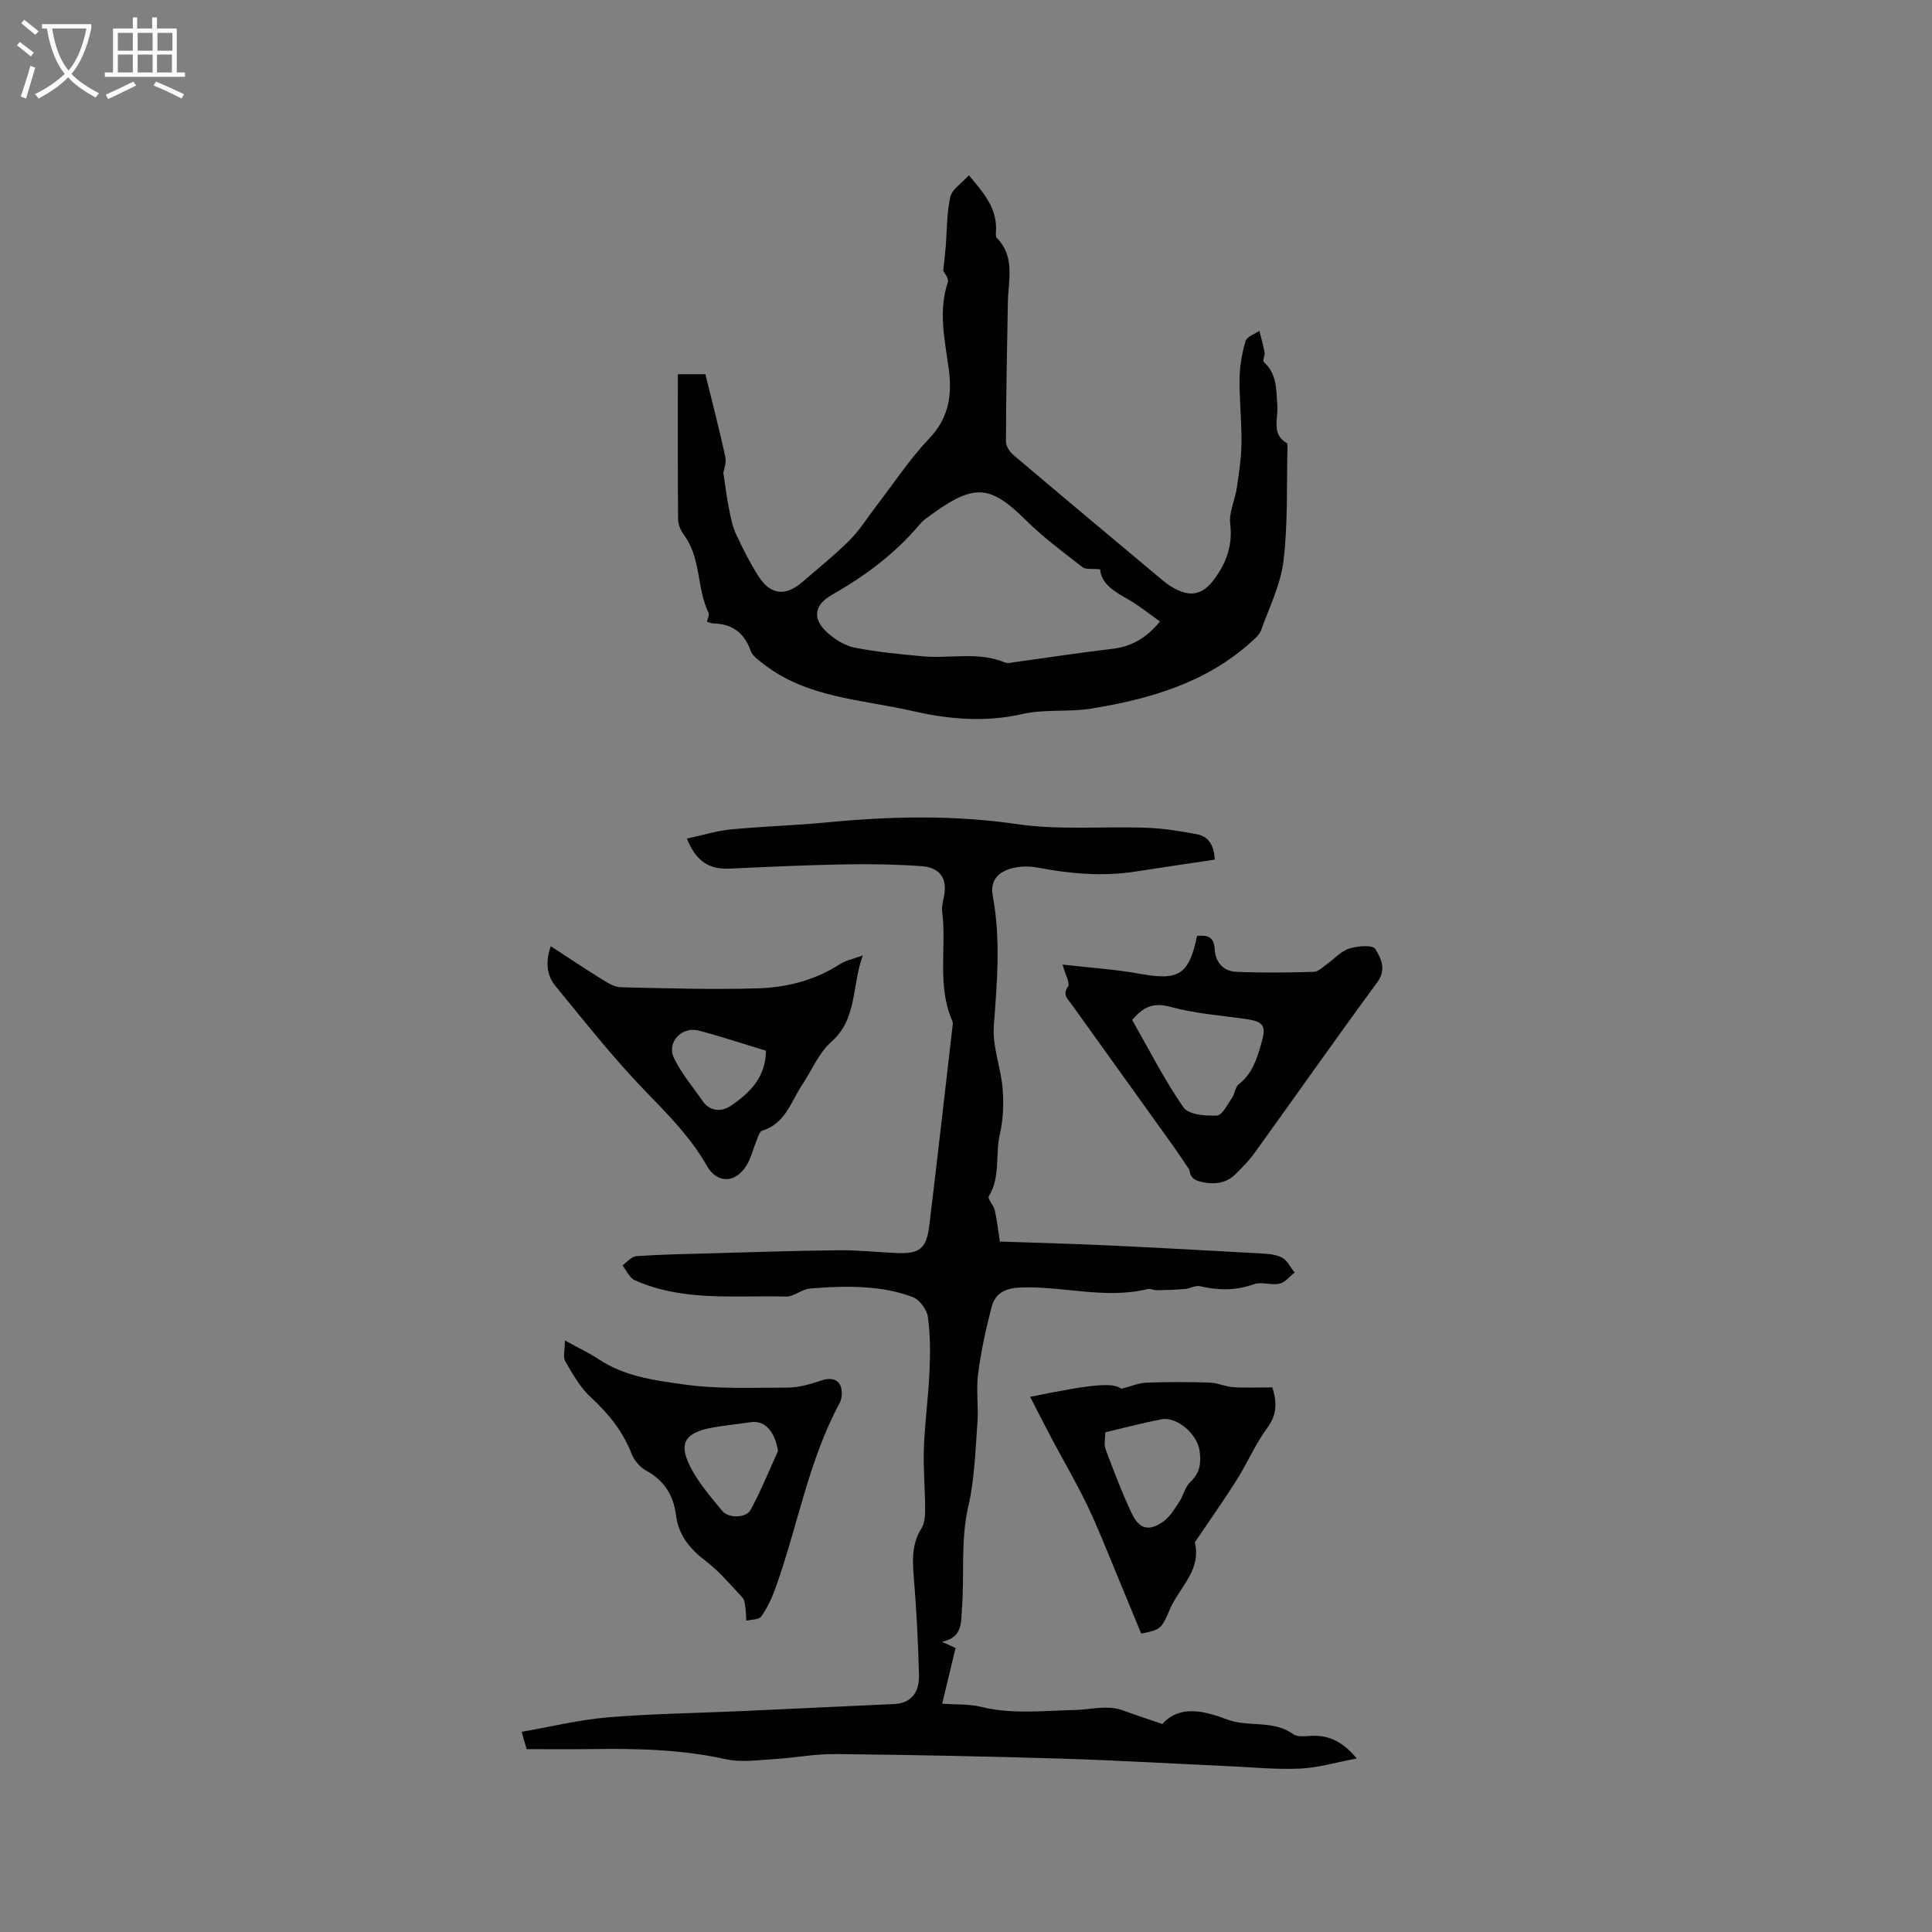 <svg enable-background="new 0 0 400 400" viewBox="0 0 400 400" xmlns="http://www.w3.org/2000/svg"><rect x="0" y="0" width="400" height="400" fill="#808080" stroke="none"/><g fill="#010103"><path d="m142.22 173.62c3.26-.7 6.17-1.62 9.14-1.9 6.62-.64 13.29-.82 19.91-1.46 13.1-1.26 26.09-1.56 39.25.36 8.82 1.29 17.93.44 26.91.76 3.46.12 6.92.7 10.33 1.33 2.31.43 3.59 2.06 3.74 5.27-5.48.82-10.96 1.62-16.44 2.47-6.79 1.05-13.5.46-20.2-.82-1.71-.33-3.63-.31-5.3.13-2.79.73-4.63 2.39-4.01 5.77 1.66 8.95.88 17.89.21 26.9-.32 4.27 1.48 8.65 1.83 13.02.25 3.11.11 6.38-.59 9.41-.98 4.23.19 8.81-2.28 12.81-.31.51 1.01 1.87 1.24 2.91.46 2.04.69 4.14 1.05 6.47 7.2.25 14.27.42 21.33.75 10.68.49 21.36 1.07 32.03 1.67 1.68.09 3.51.15 4.97.85 1.14.54 1.81 2.05 2.7 3.13-1.03.81-1.96 2.06-3.11 2.32-1.7.38-3.74-.45-5.31.11-3.77 1.35-7.4 1.3-11.2.41-.92-.22-2.02.49-3.05.58-1.95.17-3.91.23-5.87.26-.62.01-1.31-.39-1.87-.25-8.82 2.17-17.58-.67-26.4-.31-3.23.13-5.18 1.24-5.91 3.98-1.21 4.57-2.21 9.23-2.82 13.91-.43 3.34.12 6.79-.14 10.16-.43 5.77-.58 11.65-1.88 17.25-1.63 7.06-.77 14.13-1.32 21.17-.22 2.78.24 5.94-4.13 6.88 1.22.56 1.93.88 2.81 1.28-.9 3.74-1.8 7.51-2.77 11.53 2.89.21 5.58.04 8.08.66 6.47 1.59 12.86.78 19.36.65 3.23-.06 6.76-1.14 10.09.11 2.44.92 4.92 1.71 8.05 2.78 3.61-3.96 8.47-2.78 13.41-.94.98.37 2.04.59 3.09.72 3.59.46 7.33-.02 10.59 2.33.87.63 2.46.42 3.71.35 3.68-.2 6.56 1.22 9.46 4.68-4.24.8-7.98 1.93-11.77 2.1-4.95.23-9.93-.29-14.9-.51-11.53-.52-23.05-1.21-34.59-1.56-15.57-.47-31.14-.78-46.71-.94-4.32-.04-8.63.82-12.96 1.07-3.25.19-6.64.68-9.74-.01-9.31-2.07-18.7-2.22-28.14-2.09-4.33.06-8.66.01-13.07.01-.31-1.09-.57-1.99-1.03-3.59 6.08-1.05 11.93-2.49 17.86-2.99 9.07-.76 18.19-.87 27.29-1.28 10.68-.48 21.36-1 32.04-1.48 3.19-.14 5.18-2.18 5.08-5.97-.17-6.56-.5-13.12-1.03-19.66-.3-3.74-.62-7.31 1.53-10.72.67-1.06.77-2.62.77-3.95-.01-4.24-.41-8.49-.26-12.71.19-5.26.93-10.5 1.16-15.76.17-3.78.19-7.63-.33-11.36-.21-1.54-1.74-3.6-3.15-4.13-3.01-1.14-6.31-1.75-9.54-1.98-3.89-.28-7.85-.11-11.75.22-1.68.14-3.31 1.7-4.94 1.66-10.53-.28-21.28 1.1-31.32-3.39-1.09-.49-1.71-2.02-2.54-3.07.96-.67 1.89-1.84 2.9-1.91 5.06-.35 10.13-.44 15.21-.58 8.9-.24 17.79-.55 26.69-.64 3.91-.04 7.82.39 11.73.57 5.01.23 6.41-.83 7.01-5.76 1.64-13.57 3.18-27.15 4.75-40.73.06-.52.2-1.13 0-1.57-3.21-7.3-1.15-15.09-2.09-22.6-.11-.92.09-1.91.3-2.83.89-3.9-.58-6.33-4.66-6.61-5.28-.37-10.59-.46-15.88-.36-7.94.15-15.87.51-23.81.88-4.09.19-6.91-1.42-8.8-6.22z"/><path d="m146.37 128.72c.13-.64.54-1.38.33-1.82-2.49-5.15-1.51-11.38-5.13-16.19-.66-.88-1.17-2.14-1.18-3.22-.09-9.93-.05-19.87-.05-30.01h5.7c1.41 5.74 2.89 11.4 4.13 17.11.27 1.24-.31 2.66-.41 3.32.43 2.81.7 5.08 1.15 7.31.36 1.79.69 3.63 1.44 5.27 1.36 2.97 2.85 5.9 4.58 8.66 2.54 4.06 5.69 4.41 9.24 1.31 3.27-2.85 6.69-5.55 9.74-8.62 2.13-2.13 3.74-4.77 5.59-7.17 3.61-4.68 6.88-9.69 10.94-13.95 4.08-4.28 4.7-9.1 3.98-14.38-.81-5.98-2.19-11.88-.18-17.92.26-.77-.77-1.96-.95-2.37.2-1.94.38-3.4.5-4.88.29-3.48.2-7.04.96-10.4.36-1.58 2.34-2.8 3.85-4.48 3.03 3.63 5.96 6.86 5.6 11.76-.03.4-.06.97.17 1.2 3.85 3.91 2.39 8.7 2.3 13.28-.19 9.63-.37 19.27-.4 28.91 0 .94.8 2.14 1.59 2.8 10.19 8.63 20.43 17.19 30.67 25.76.73.61 1.5 1.2 2.32 1.66 3.55 2.03 6.08 1.56 8.5-1.68 2.54-3.4 3.89-7.05 3.35-11.53-.29-2.37.99-4.9 1.36-7.38.46-3.1.94-6.24.98-9.36.05-4.44-.46-8.88-.4-13.32.04-2.61.5-5.28 1.24-7.78.26-.9 1.86-1.42 2.86-2.11.37 1.48.81 2.94 1.07 4.44.12.65-.46 1.73-.16 2 2.8 2.51 2.56 5.84 2.81 9.12.2 2.64-1.3 5.8 1.97 7.69.17.1.14.6.13.91-.2 7.82.11 15.7-.82 23.43-.59 4.93-2.95 9.66-4.66 14.43-.33.91-1.23 1.66-1.99 2.35-9.42 8.53-21.07 11.87-33.19 13.84-4.68.76-9.63.07-14.21 1.12-7.7 1.77-15.39 1.07-22.66-.6-10.64-2.45-22.16-2.7-31.28-10.01-.87-.7-1.97-1.47-2.31-2.44-1.32-3.74-3.83-5.63-7.76-5.7-.42-.01-.82-.22-1.31-.36zm81.39-10.85c-1.68-.17-2.96.08-3.64-.44-3.98-3.1-8.07-6.12-11.64-9.65-7.74-7.66-10.94-7.8-20.93-.3-.5.38-.94.86-1.35 1.34-5.07 5.98-11.26 10.52-18.03 14.38-3.64 2.07-4.02 4.95-.87 7.78 1.57 1.41 3.61 2.7 5.63 3.1 4.64.92 9.39 1.37 14.12 1.8 5.64.52 11.43-1.03 16.97 1.26.7.29 1.67-.01 2.5-.12 6.59-.89 13.16-1.91 19.75-2.68 3.88-.46 6.94-2.08 9.89-5.67-2.26-1.6-4.18-3.16-6.29-4.4-2.9-1.68-5.83-3.2-6.11-6.4z"/><path d="m246.27 242.21c-1.08-1.58-2.12-3.19-3.23-4.75-7.09-9.9-14.19-19.78-21.29-29.68-.76-1.06-1.83-1.85-.62-3.53.47-.65-.54-2.36-1.14-4.54 5.55.64 10.87.97 16.07 1.91 7.98 1.44 10.1.23 11.78-7.85 2.07-.19 3.51.06 3.65 2.8.13 2.61 1.8 4.52 4.41 4.63 5.36.24 10.75.16 16.12.01.9-.02 1.81-.96 2.66-1.56 1.55-1.09 2.91-2.69 4.63-3.25 1.71-.56 4.87-.81 5.41.05 1.18 1.87 2.42 4.23.41 6.95-8.6 11.69-16.93 23.57-25.41 35.34-1.11 1.54-2.47 2.9-3.81 4.25-1.97 2-4.38 2.31-7.05 1.74-2.12-.44-2.51-1.47-2.59-2.52zm-11.86-31.03c3.41 5.98 6.61 12.31 10.61 18.09 1.04 1.51 4.58 1.8 6.93 1.69 1.11-.05 2.19-2.32 3.14-3.69.59-.85.64-2.21 1.38-2.78 2.81-2.19 3.73-5.22 4.67-8.45 1.03-3.53.62-4.51-3.1-5.05-5.23-.76-10.57-1.12-15.63-2.51-3.46-.95-5.6-.18-8 2.7z"/><path d="m114.03 195.91c3.84 2.49 7.26 4.79 10.77 6.95 1.14.71 2.47 1.51 3.73 1.54 9.42.21 18.85.51 28.26.23 6.04-.18 11.93-1.64 17.16-5.05 1.11-.72 2.52-.98 4.69-1.78-2.35 6.45-1.08 13.1-6.55 17.93-2.59 2.29-4.02 5.88-6.01 8.87-2.34 3.52-3.49 8.06-8.29 9.5-.56.17-.87 1.35-1.18 2.11-.69 1.66-1.09 3.47-2 4.99-2.28 3.8-6.12 3.93-8.23.21-3.44-6.06-8.28-10.85-13.07-15.82-6.52-6.77-12.35-14.2-18.33-21.47-1.84-2.26-2.05-5.01-.95-8.21zm44.55 21.63c-4.67-1.41-9.26-2.96-13.94-4.17-3.5-.9-6.64 2.44-5.12 5.64 1.51 3.19 3.89 5.96 5.92 8.9 1.6 2.33 4.04 2.28 5.88 1.03 3.86-2.63 7.23-5.86 7.26-11.4z"/><path d="m116.96 277.53c3.04 1.67 5.07 2.61 6.91 3.84 5.34 3.55 11.19 4.34 17.49 5.24 7.32 1.04 14.45.67 21.66.68 2.34 0 4.75-.71 7.01-1.47 2.62-.88 4.35.11 4.25 2.88-.02.61-.17 1.28-.46 1.82-6.55 12.15-8.72 25.81-13.39 38.6-.71 1.95-1.63 3.9-2.83 5.56-.49.68-2.02.6-3.07.87-.07-.96-.09-1.92-.23-2.87-.09-.66-.15-1.47-.56-1.9-2.45-2.59-4.75-5.4-7.57-7.54-3.31-2.51-5.69-5.37-6.21-9.53-.52-4.17-2.47-7.22-6.24-9.27-1.27-.69-2.44-2.13-2.97-3.49-1.82-4.66-4.79-8.31-8.45-11.68-2.19-2.02-3.74-4.81-5.28-7.43-.5-.88-.06-2.31-.06-4.31zm44.12 22.88c-.69-4.15-2.75-6.43-5.76-5.95-2.59.41-5.21.63-7.79 1.1-5.98 1.1-6.94 3.41-4.68 7.98 1.66 3.36 4.25 6.29 6.64 9.24 1.31 1.61 4.98 1.56 5.94-.21 2.12-3.93 3.8-8.09 5.65-12.16z"/><path d="m213.28 289.2c13.36-2.74 17.2-2.96 18.86-1.67 2.05-.52 3.65-1.21 5.27-1.27 4.34-.16 8.69-.15 13.03-.01 1.63.05 3.24.84 4.87.95 2.57.17 5.16.04 8.12.04.78 2.57 1.22 5.3-1 8.31-2.5 3.38-4.17 7.35-6.43 10.93-2.76 4.36-5.74 8.57-8.63 12.85 1.43 5.76-3.19 9.28-5.13 13.79-.17.39-.33.78-.5 1.16-1.35 2.95-1.68 3.19-5.47 3.94-1.66-4.02-3.32-8.1-5.02-12.16-2-4.78-3.86-9.63-6.1-14.3-2.27-4.73-4.94-9.27-7.4-13.91-1.46-2.74-2.86-5.52-4.47-8.65zm15.56 7.34c0 1.23-.32 2.48.05 3.48 1.69 4.51 3.4 9.03 5.46 13.37 1.54 3.24 3.57 3.7 6.5 1.63 1.38-.98 2.34-2.63 3.31-4.09.87-1.31 1.2-3.09 2.28-4.1 2.03-1.89 2.27-3.94 1.92-6.5-.46-3.37-4.67-7.12-7.95-6.47-3.79.73-7.56 1.73-11.57 2.68z"/></g><path d="m6.4 11.7c-1-.8-1.9-1.6-2.9-2.3l.6-.7c.9.7 1.9 1.4 2.9 2.2zm-2.1 8.3c.7-2.1 1.4-4.2 2-6.4.2.1.6.3 1 .4-.7 2.3-1.3 4.4-1.9 6.4zm3-12.8c-1.1-.9-2.1-1.7-2.9-2.4l.6-.7c1 .8 2 1.5 3 2.4zm1.4-1.3v-.9h10.2v.9c-.9 4.2-2.3 7.3-4.1 9.4 1.3 1.4 3.2 2.7 5.7 4-.2.2-.4.5-.7.9-2.5-1.4-4.4-2.7-5.7-4.2-1.4 1.5-3.5 3-6.1 4.4 0 0 0 0-.1-.1-.3-.4-.5-.7-.7-.8 2.7-1.3 4.7-2.8 6.2-4.2-1.8-2.2-3-5.3-3.7-9.4zm9.2 0h-7.1c.6 3.8 1.7 6.7 3.4 8.7 1.7-2 2.9-4.8 3.7-8.7z" fill="#fcfbfa"/><path d="m31.6 3.6h.9v2.3h4.1v9.1h1.7v.9h-16.6v-.9h1.7v-9.1h4.1v-2.3h.9v2.3h3.1v-2.3zm-4 13.3.6.8c-1.9.9-3.8 1.9-5.8 2.8-.2-.3-.3-.6-.5-.9 2-.9 3.9-1.8 5.7-2.7zm-3.2-10.1v3.7h3.1v-3.7zm0 4.5v3.7h3.1v-3.7zm4.1-4.5v3.7h3.1v-3.7zm0 4.5v3.7h3.1v-3.7zm9.1 9.1c-2.1-1.1-4.1-2-5.8-2.7l.5-.8c2.2.9 4.1 1.8 5.8 2.6zm-1.9-13.6h-3.1v3.7h3.1zm-3.2 4.5v3.7h3.1v-3.7z" fill="#fcfbfa"/></svg>